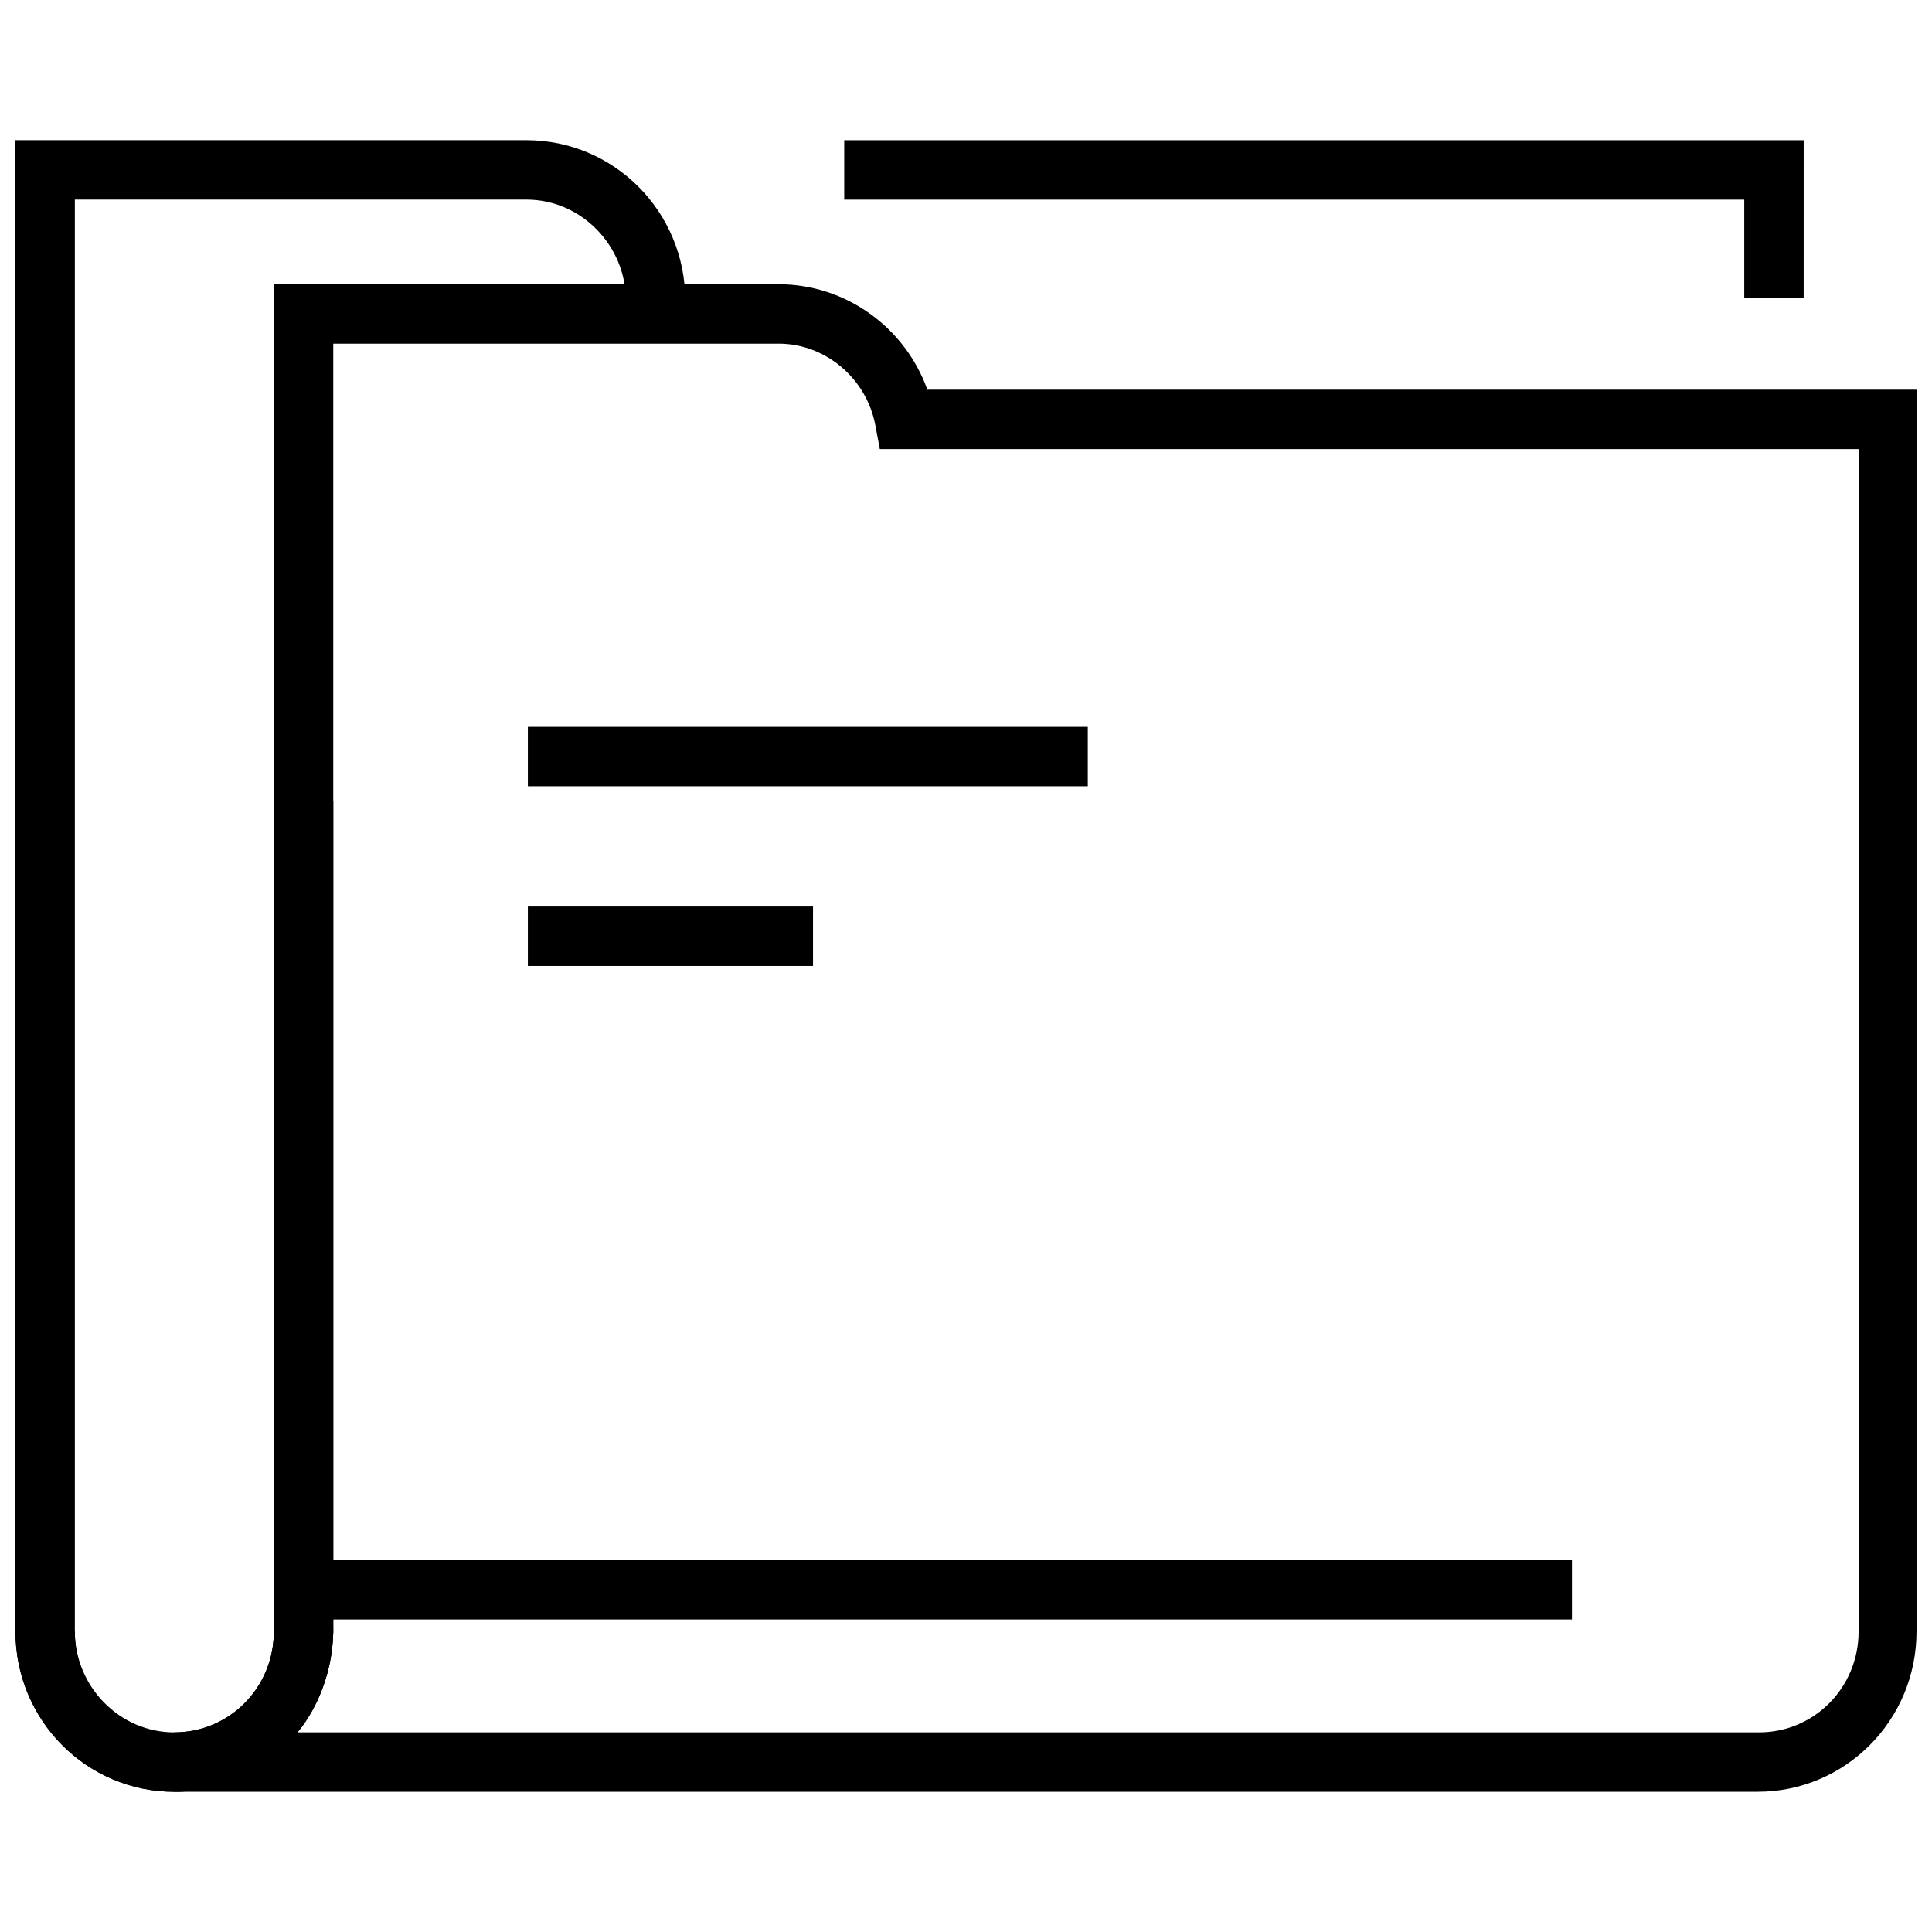<?xml version="1.0" encoding="UTF-8"?>
<!-- Uploaded to: ICON Repo, www.svgrepo.com, Generator: ICON Repo Mixer Tools -->
<svg width="800px" height="800px" version="1.1" viewBox="144 144 512 512" xmlns="http://www.w3.org/2000/svg">
 <defs>
  <clipPath id="c">
   <path d="m148.09 181h177.91v438h-177.91z"/>
  </clipPath>
  <clipPath id="b">
   <path d="m148.09 576h84.906v43h-84.906z"/>
  </clipPath>
  <clipPath id="a">
   <path d="m190 219h461.9v400h-461.9z"/>
  </clipPath>
 </defs>
 <g clip-path="url(#c)">
  <path d="m190.21 618.84c-23.223 0-42.117-18.895-42.117-42.508v-395.18h135.4c23.223 0 42.117 18.895 42.117 42.508h-15.742c0-14.562-11.809-26.766-26.371-26.766h-119.66v379.82c0 14.562 11.809 26.766 26.371 26.766s26.371-11.809 26.371-26.766l0.004-220.41h15.742v220.02c-0.395 23.617-18.895 42.508-42.113 42.508z"/>
 </g>
 <g clip-path="url(#b)">
  <path d="m190.21 618.84c-23.223 0-42.117-18.895-42.117-42.508h15.742c0 14.562 11.809 26.766 26.371 26.766s26.371-11.809 26.371-26.766h15.742c-0.391 23.617-18.891 42.508-42.109 42.508z"/>
 </g>
 <g clip-path="url(#a)">
  <path d="m609.79 618.84h-419.58v-15.742c14.562 0 26.371-11.809 26.371-26.766v-357h133.82c17.711 0 33.457 11.414 39.359 27.945h262.14v329.05c0 23.617-18.891 42.508-42.113 42.508zm-386.91-15.742h387.3c14.562 0 26.371-11.809 26.371-26.766v-313.31h-259.39l-1.18-6.297c-2.363-12.594-13.383-21.648-25.586-21.648h-118.08v341.25c-0.391 10.234-3.539 19.68-9.441 26.766z"/>
 </g>
 <path d="m231.93 557.44h328.66v15.742h-328.66z"/>
 <path d="m283.89 336.63h148.39v15.742h-148.39z"/>
 <path d="m283.89 384.25h75.57v15.742h-75.57z"/>
 <path d="m621.99 222.88h-15.742v-25.98h-238.52v-15.742h254.27z"/>
</svg>